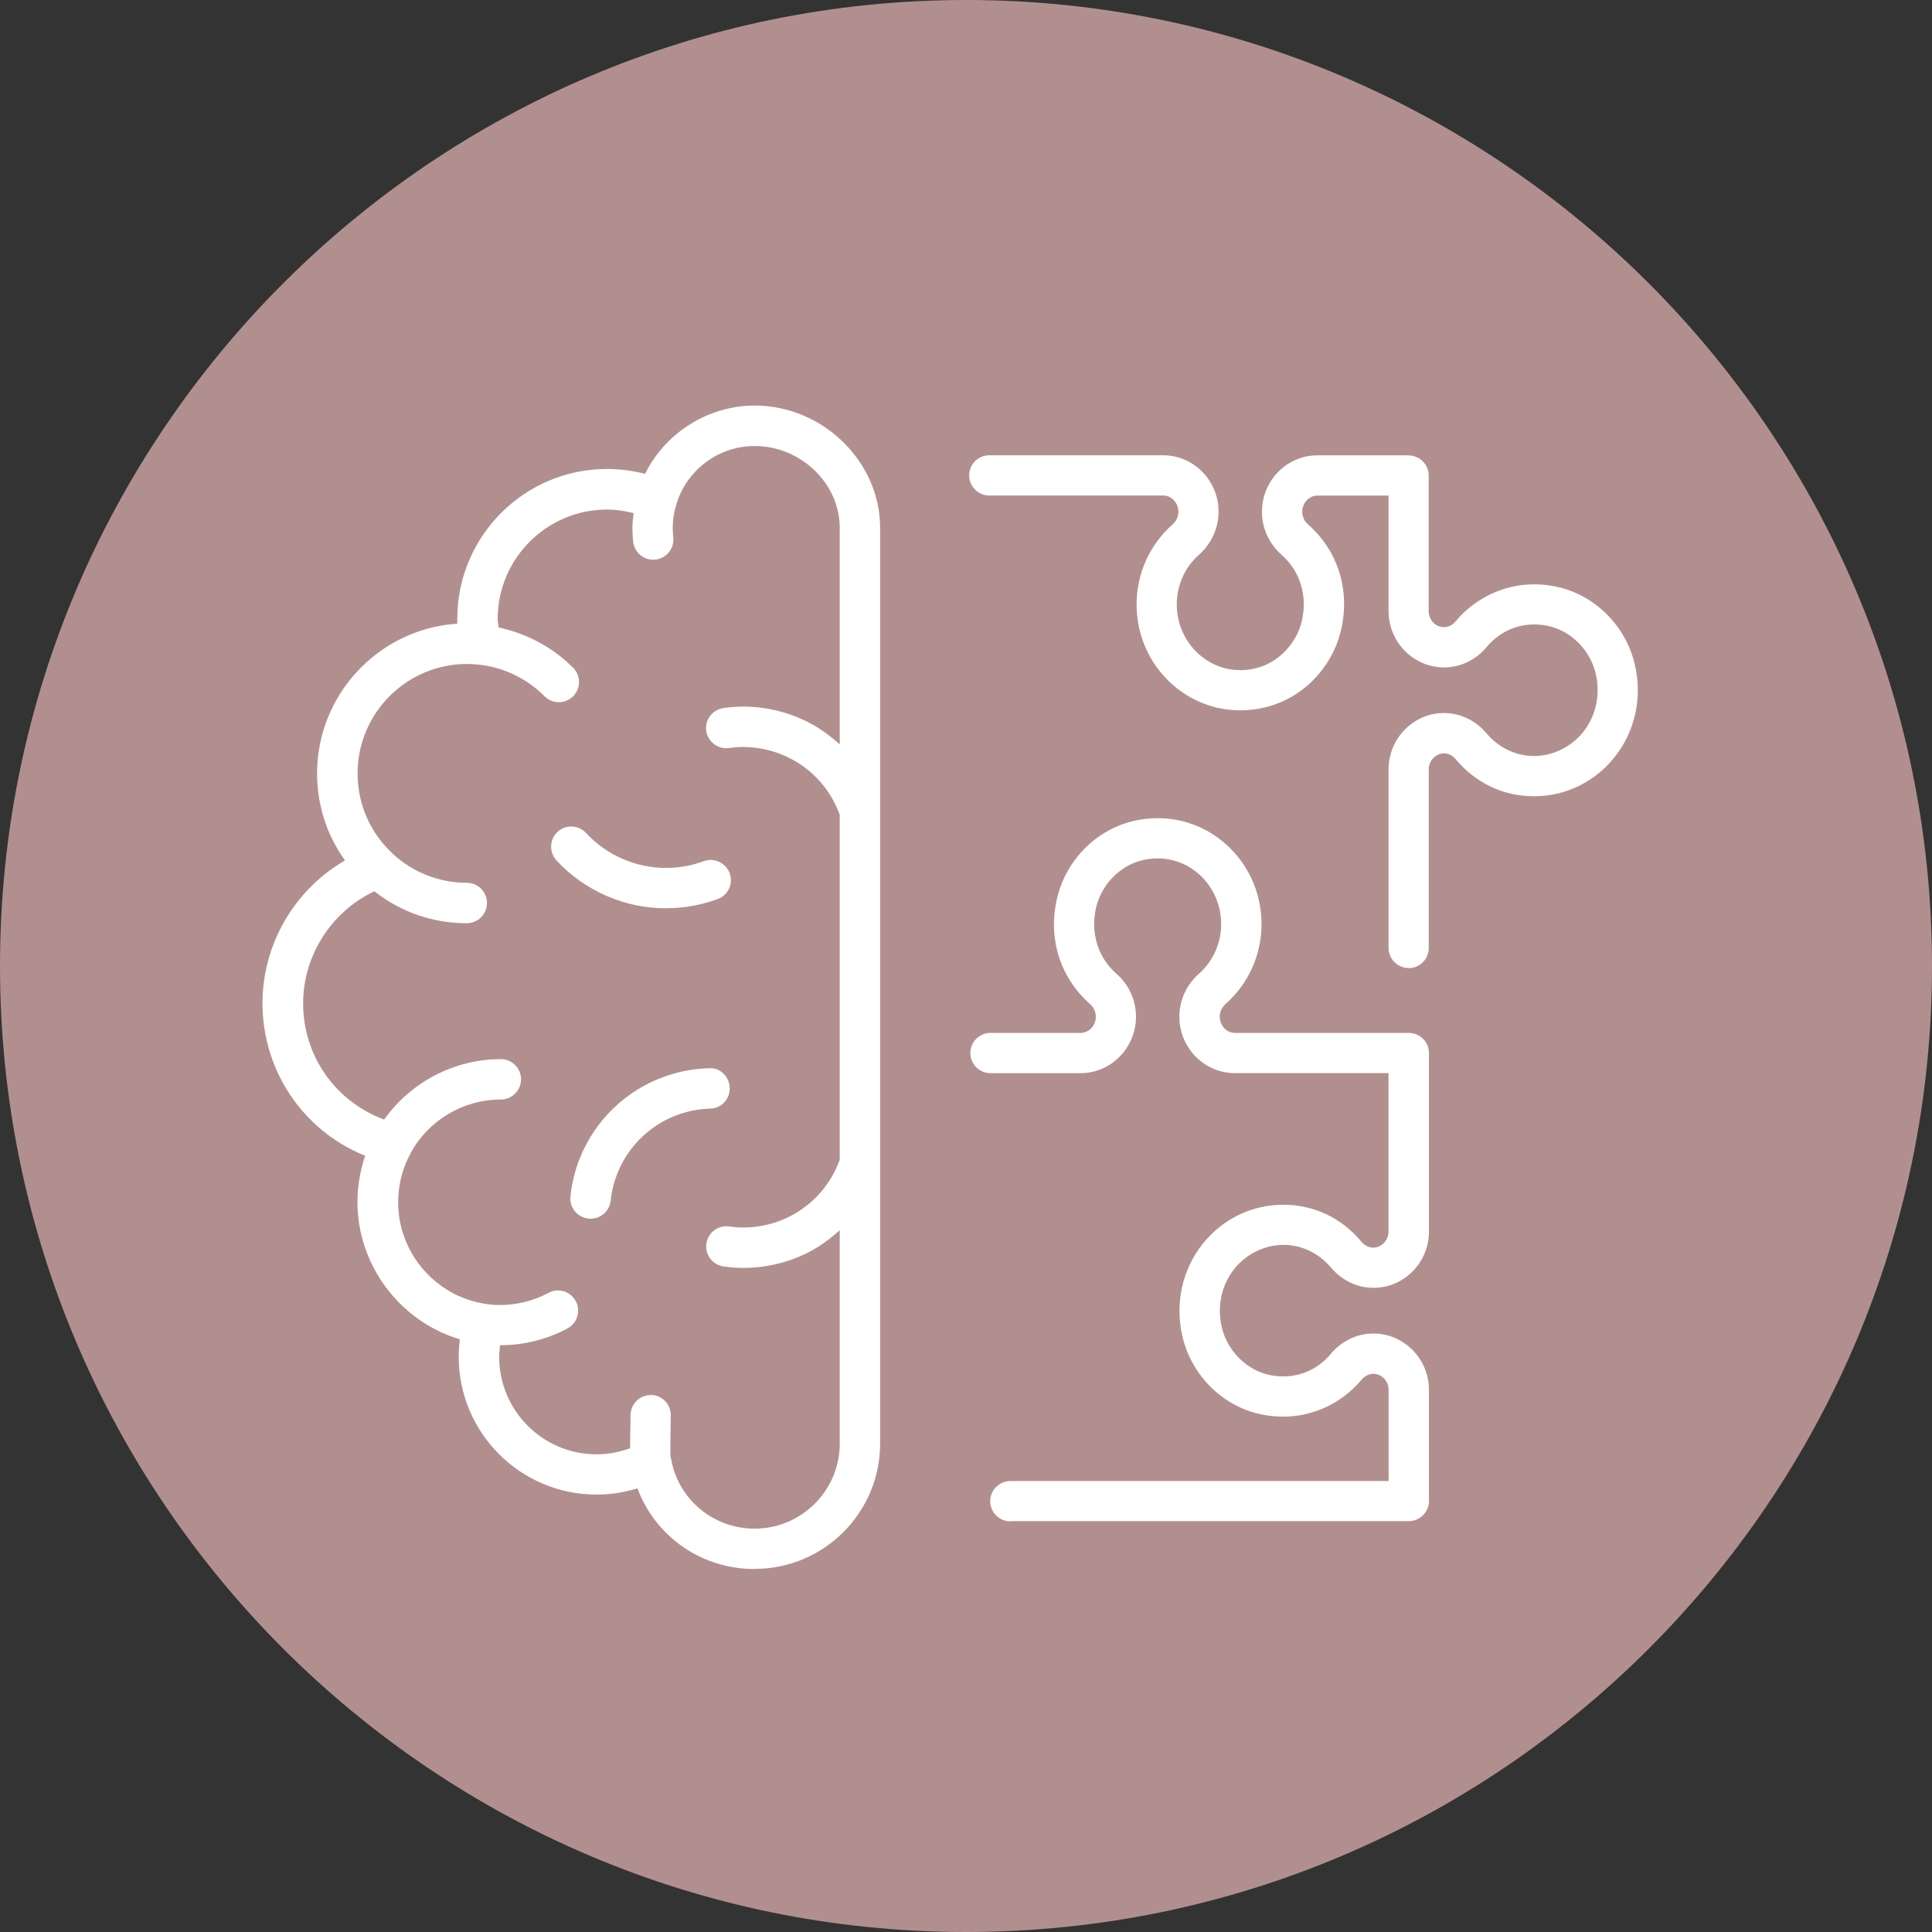 <?xml version="1.0" encoding="UTF-8"?>
<svg xmlns="http://www.w3.org/2000/svg" id="Ebene_2" data-name="Ebene 2" viewBox="0 0 297.64 297.64">
  <rect x="0" y="0" width="297.64" height="297.64" fill="#333333" stroke="none"/>
  <defs>
    <style>
      .cls-1 {
        fill: #b28f8f;
      }

      .cls-1, .cls-2 {
        stroke-width: 0px;
      }

      .cls-2 {
        fill: #fff;
      }
    </style>
  </defs>
  <g id="Ebene_1-2" data-name="Ebene 1">
    <g>
      <path class="cls-1" d="m148.82,0C66.76,0,0,66.76,0,148.82s66.76,148.82,148.82,148.82,148.82-66.76,148.82-148.82S230.88,0,148.82,0h0Z"></path>
      <path class="cls-2" d="m116.25,241.72c-8.01,0-15.05-4.78-17.95-12.17l-.1-.26-.27.08c-1.98.59-4.02.88-6.05.88-11.7,0-21.21-9.52-21.21-21.23,0-.82.05-1.64.14-2.43l.03-.26-.25-.08c-9.14-2.84-15.52-11.49-15.52-21.04,0-2.33.37-4.64,1.1-6.88l.09-.27-.26-.11c-9.45-3.93-15.56-13.12-15.56-23.4,0-8.91,4.76-17.26,12.42-21.82l.29-.17-.19-.27c-2.69-3.85-4.11-8.4-4.11-13.17,0-11.99,9.36-22.1,21.31-23.01l.29-.02v-.76c0-12.72,10.34-23.08,23.06-23.08,1.89,0,3.79.24,5.63.69l.24.06.11-.22c3.19-6.26,9.77-10.3,16.78-10.3,10.48,0,19.32,8.63,19.32,18.84v141.07c0,10.65-8.67,19.31-19.32,19.31h-.02Zm-16.02-26.82c1.72,0,3.11,1.4,3.11,3.11l-.02,1.36c-.02,1.26-.07,4.08-.03,5.03v.07l.07.13c1.03,6.31,6.45,10.9,12.9,10.9,7.22,0,13.11-5.87,13.11-13.1v-32.87l-.51.44c-1.34,1.15-2.62,2.05-3.92,2.75-3.17,1.71-6.78,2.61-10.41,2.61-1.03,0-2.07-.08-3.09-.23-.82-.12-1.55-.56-2.03-1.22-.5-.66-.7-1.49-.58-2.31.22-1.51,1.54-2.65,3.07-2.65.15,0,.31,0,.46.03.69.1,1.42.16,2.15.16,2.6,0,5.26-.66,7.49-1.88,3.4-1.83,6.02-4.85,7.35-8.52l.02-.05v-53.13l-.02-.05c-1.34-3.67-3.95-6.69-7.35-8.51-2.24-1.21-4.9-1.89-7.5-1.89-.72,0-1.45.05-2.15.16-.15.02-.31.03-.46.03-1.53,0-2.85-1.14-3.08-2.65-.12-.82.08-1.65.58-2.31s1.22-1.1,2.04-1.22c1.02-.15,2.06-.23,3.11-.23,3.61,0,7.21.91,10.4,2.63,1.31.7,2.59,1.6,3.92,2.74l.51.44v-33.34c0-6.85-6-12.62-13.11-12.62-5.57,0-10.54,3.72-12.08,9.06-.37,1.18-.54,2.35-.54,3.57,0,.47.03.93.08,1.43.09.82-.14,1.64-.65,2.29-.52.64-1.26,1.06-2.08,1.15-.12,0-.24.02-.35.02-1.58,0-2.91-1.19-3.09-2.76-.08-.74-.12-1.44-.12-2.12s.08-1.42.15-2.04l.03-.27-.27-.06c-1.4-.33-2.65-.48-3.82-.48-9.29,0-16.85,7.56-16.85,16.86,0,.23.03.45.06.65.02.14.04.28.05.42l.02.23.23.05c4.36.99,8.24,3.13,11.27,6.17,1.21,1.22,1.2,3.19-.02,4.4-.59.58-1.36.9-2.19.9s-1.62-.33-2.2-.92c-2.74-2.76-6.38-4.49-10.23-4.88-.61-.06-1.16-.09-1.71-.09-9.3,0-16.86,7.56-16.86,16.86,0,4.67,1.88,9.03,5.28,12.25l.07.08c3.15,2.92,7.21,4.52,11.47,4.52,1.72,0,3.11,1.4,3.11,3.12s-1.4,3.11-3.11,3.11c-5.14,0-10.01-1.66-14.08-4.8l-.15-.12-.17.08c-6.57,3.18-10.81,9.93-10.81,17.18,0,7.97,4.81,14.96,12.25,17.82l.22.09.14-.19c4.15-5.7,10.81-9.12,17.85-9.12,1.72,0,3.11,1.4,3.11,3.11s-1.4,3.11-3.11,3.11c-5.77,0-11.1,3.15-13.89,8.23l-.02.04-.02.07c-1.24,2.28-1.89,4.82-1.89,7.5,0,7.84,5.83,14.56,13.58,15.66l.08.02c.67.09,1.35.14,2.02.14,2.59,0,5.24-.66,7.47-1.87.46-.25.96-.38,1.47-.38,1.14,0,2.19.63,2.74,1.64.81,1.51.24,3.4-1.27,4.21-3.06,1.65-6.56,2.55-10.11,2.59h-.28l-.04.39c-.05.46-.1.93-.1,1.41,0,8.27,6.73,15.01,14.99,15.01,1.66,0,3.32-.29,4.97-.86l.21-.07v-.22c0-.9.02-2.07.05-3.63l.02-1.23c0-1.72,1.4-3.12,3.12-3.12h-.03Z"></path>
      <path class="cls-2" d="m102.62,139.93c-3.14,0-6.2-.63-9.1-1.88-2.99-1.29-5.61-3.14-7.79-5.5-1.16-1.26-1.09-3.22.17-4.4.58-.54,1.32-.82,2.1-.82.86,0,1.7.37,2.28,1,1.6,1.72,3.51,3.07,5.68,4.01,2.12.91,4.36,1.37,6.65,1.37,1.98,0,3.94-.35,5.81-1.04.34-.12.7-.19,1.06-.19,1.3,0,2.48.82,2.93,2.04.29.78.25,1.63-.1,2.38s-.97,1.32-1.75,1.61c-2.56.93-5.24,1.41-7.96,1.41h0Z"></path>
      <path class="cls-2" d="m90.98,187.75c-.11,0-.23,0-.34-.02-1.7-.18-2.94-1.72-2.76-3.42.85-8.06,6.03-14.97,13.5-18.07,2.5-1.03,5.14-1.6,7.84-1.67h.25c1.58,0,2.9,1.36,2.95,3.04.02.83-.28,1.62-.85,2.22s-1.34.94-2.17.96c-1.94.06-3.84.46-5.63,1.2-5.37,2.22-9.08,7.19-9.69,12.98-.17,1.59-1.5,2.78-3.09,2.78h0Z"></path>
      <path class="cls-2" d="m155.65,234.37c-1.71,0-3.1-1.39-3.1-3.1s1.39-3.1,3.1-3.1h58.28v-14.02c0-1.38-1.05-2.5-2.35-2.5-.66,0-1.32.32-1.8.88-3.04,3.64-7.46,5.72-12.14,5.72-1.32,0-2.64-.17-3.94-.49-5.7-1.43-10.24-6.13-11.56-11.97-1.14-5.06,0-10.23,3.16-14.18,3.05-3.82,7.56-6.01,12.38-6.01s9.03,2.07,12.06,5.7c.49.59,1.14.91,1.8.91,1.31,0,2.37-1.12,2.37-2.49v-24.4h-23.68c-4.71,0-8.54-3.9-8.54-8.69,0-2.52,1.1-4.93,3.02-6.62,2.18-1.92,3.42-4.71,3.42-7.64,0-3.18-1.41-6.13-3.87-8.07-1.72-1.35-3.76-2.06-5.91-2.06-.78,0-1.59.1-2.38.29-3.41.81-6.27,3.73-7.1,7.25-.92,3.88.25,7.72,3.15,10.26,1.9,1.67,2.99,4.07,2.99,6.57,0,4.8-3.83,8.72-8.54,8.72h-13.88c-1.71,0-3.1-1.39-3.1-3.1s1.39-3.1,3.1-3.1h13.88c1.3,0,2.35-1.12,2.35-2.5,0-.75-.32-1.45-.89-1.95-4.64-4.09-6.54-10.19-5.07-16.34,1.39-5.82,5.97-10.48,11.7-11.84,1.25-.3,2.52-.45,3.79-.45,3.58,0,6.96,1.17,9.78,3.4,3.95,3.12,6.22,7.83,6.22,12.93,0,4.7-2.01,9.18-5.52,12.27-.59.53-.92,1.24-.92,1.96,0,1.39,1.05,2.52,2.35,2.52h26.78c1.71,0,3.1,1.39,3.1,3.1v27.49c0,4.79-3.83,8.68-8.54,8.68-2.5,0-4.89-1.14-6.56-3.13-1.87-2.22-4.53-3.49-7.32-3.49s-5.67,1.34-7.55,3.68c-1.97,2.47-2.69,5.73-1.96,8.95.8,3.53,3.62,6.48,7.02,7.33.82.21,1.65.31,2.47.31,2.86,0,5.47-1.24,7.35-3.5,1.65-1.97,4.03-3.11,6.52-3.11,4.72,0,8.57,3.9,8.57,8.69v17.11c0,1.71-1.39,3.1-3.1,3.1h-61.37v-.02Zm61.37-85.24c-1.71,0-3.1-1.39-3.1-3.1v-27.49c0-4.79,3.83-8.69,8.54-8.69,2.5,0,4.89,1.14,6.56,3.14,1.86,2.21,4.52,3.48,7.32,3.48s5.67-1.34,7.55-3.68c1.97-2.47,2.69-5.73,1.96-8.95-.8-3.53-3.63-6.48-7.03-7.33-.82-.21-1.66-.31-2.47-.31-2.85,0-5.46,1.25-7.35,3.51-1.65,1.97-4.02,3.11-6.52,3.11-4.72,0-8.56-3.9-8.56-8.69v-17.78h-10.95c-1.3,0-2.35,1.12-2.35,2.49,0,.74.33,1.46.89,1.95,4.64,4.08,6.54,10.19,5.07,16.34-1.39,5.82-5.97,10.48-11.69,11.85-1.25.3-2.52.45-3.79.45-3.59,0-6.97-1.17-9.79-3.4-3.95-3.12-6.21-7.83-6.21-12.93,0-4.7,2.01-9.18,5.52-12.28.59-.52.92-1.24.92-1.96,0-1.39-1.05-2.52-2.35-2.52h-26.78c-1.71,0-3.1-1.39-3.1-3.1s1.39-3.1,3.1-3.1h26.78c4.71,0,8.54,3.9,8.54,8.69,0,2.52-1.1,4.93-3.02,6.63-2.17,1.92-3.42,4.71-3.42,7.64,0,3.18,1.41,6.13,3.86,8.07,1.72,1.36,3.76,2.07,5.92,2.07.78,0,1.59-.1,2.38-.29,3.41-.81,6.27-3.73,7.1-7.25.92-3.89-.25-7.72-3.14-10.26-1.9-1.68-3-4.07-3-6.58,0-4.8,3.83-8.71,8.54-8.71h13.89c.11,0,.22,0,.33.02,1.65.09,2.93,1.45,2.93,3.1v20.86c0,1.38,1.05,2.49,2.35,2.49.68,0,1.31-.31,1.78-.87,3.04-3.64,7.47-5.73,12.16-5.73,1.32,0,2.64.17,3.93.49,5.7,1.44,10.24,6.13,11.56,11.97,1.15,5.06,0,10.23-3.15,14.18-3.06,3.82-7.56,6.01-12.38,6.01s-9.03-2.07-12.07-5.69c-.49-.59-1.14-.92-1.8-.92-1.31,0-2.37,1.12-2.37,2.5v27.49c0,1.71-1.39,3.1-3.1,3.1Z"></path>
    </g>
  </g>
</svg>
